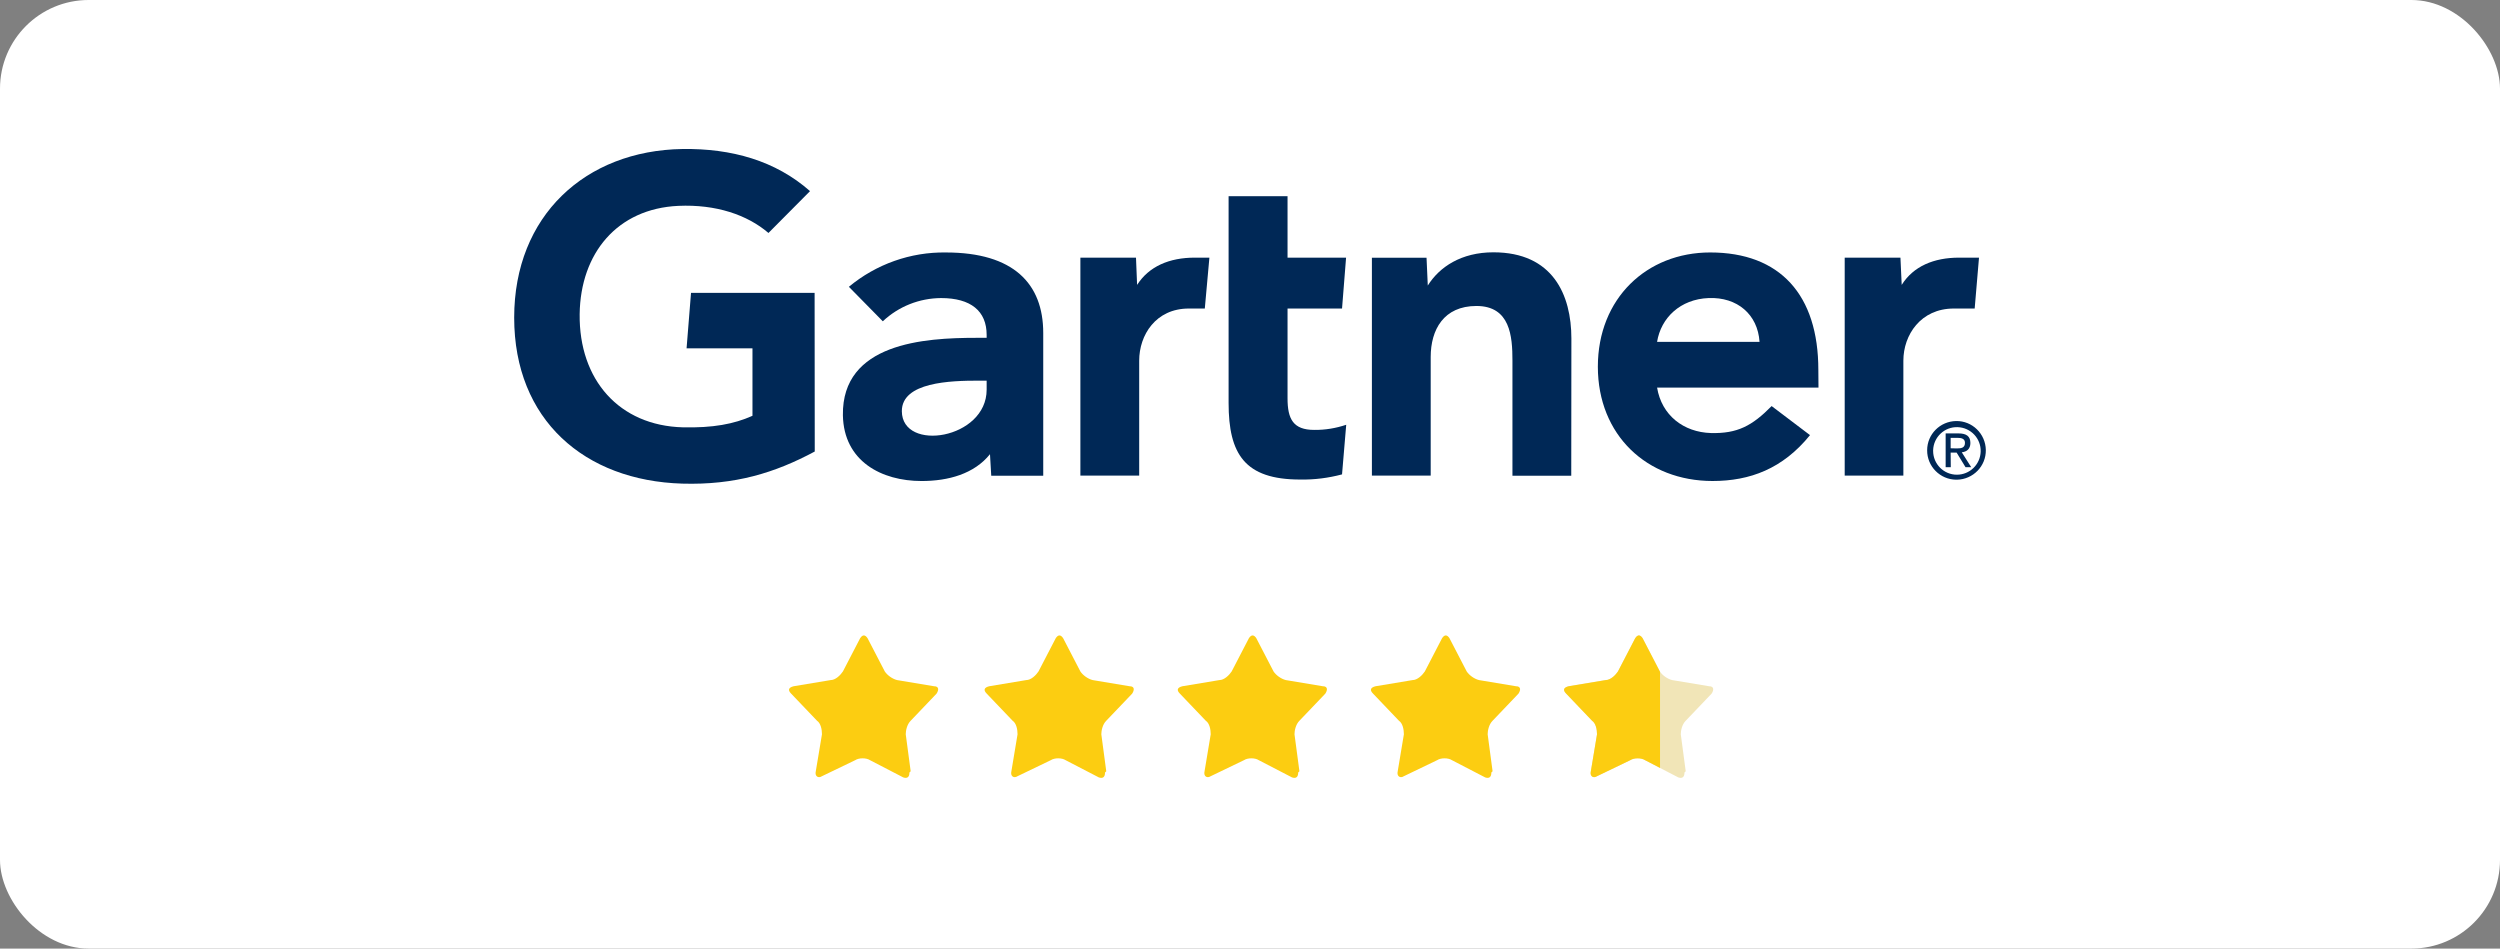 <svg width="282" height="107" viewBox="0 0 282 107" fill="none" xmlns="http://www.w3.org/2000/svg">
<rect x="0" y="0" width="282" height="107" fill="#808080" stroke="none"/>
<rect width="282" height="107" rx="10" fill="white"/>
<path d="M102.585 87.138C102.585 87.693 102.307 87.832 101.89 87.693L98.137 85.748C97.72 85.47 96.886 85.47 96.469 85.748L92.717 87.555C92.3 87.832 91.883 87.555 92.022 86.999L92.717 82.829C92.717 82.273 92.578 81.578 92.161 81.3L89.242 78.243C88.826 77.826 88.965 77.548 89.52 77.409L93.69 76.714C94.246 76.714 94.802 76.158 95.08 75.741L97.025 71.989C97.303 71.572 97.581 71.572 97.859 71.989L99.805 75.741C100.083 76.158 100.639 76.575 101.195 76.714L105.364 77.409C105.92 77.409 105.92 77.826 105.642 78.243L102.724 81.3C102.307 81.717 102.168 82.412 102.168 82.829L102.724 86.999L102.585 87.138Z" fill="#FCCD11"/>
<path d="M124.647 87.138C124.647 87.693 124.369 87.832 123.952 87.693L120.2 85.748C119.783 85.47 118.949 85.47 118.532 85.748L114.779 87.555C114.362 87.832 113.946 87.555 114.085 86.999L114.779 82.829C114.779 82.273 114.64 81.578 114.224 81.3L111.305 78.243C110.888 77.826 111.027 77.548 111.583 77.409L115.752 76.714C116.308 76.714 116.864 76.158 117.142 75.741L119.088 71.989C119.366 71.572 119.644 71.572 119.922 71.989L121.867 75.741C122.145 76.158 122.701 76.575 123.257 76.714L127.427 77.409C127.983 77.409 127.983 77.826 127.705 78.243L124.786 81.3C124.369 81.717 124.23 82.412 124.23 82.829L124.786 86.999L124.647 87.138Z" fill="#FCCD11"/>
<path d="M146.436 87.138C146.436 87.693 146.158 87.832 145.741 87.693L141.989 85.748C141.572 85.47 140.738 85.47 140.321 85.748L136.569 87.555C136.152 87.832 135.735 87.555 135.874 86.999L136.569 82.829C136.569 82.273 136.43 81.578 136.013 81.3L133.094 78.243C132.677 77.826 132.816 77.548 133.372 77.409L137.541 76.714C138.097 76.714 138.653 76.158 138.931 75.741L140.877 71.989C141.155 71.572 141.433 71.572 141.711 71.989L143.657 75.741C143.934 76.158 144.49 76.575 145.046 76.714L149.216 77.409C149.772 77.409 149.772 77.826 149.494 78.243L146.575 81.3C146.158 81.717 146.019 82.412 146.019 82.829L146.575 86.999L146.436 87.138Z" fill="#FCCD11"/>
<path d="M168.225 87.138C168.225 87.693 167.947 87.832 167.53 87.693L163.778 85.748C163.361 85.47 162.527 85.47 162.11 85.748L158.358 87.555C157.941 87.832 157.524 87.555 157.663 86.999L158.358 82.829C158.358 82.273 158.219 81.578 157.802 81.3L154.883 78.243C154.466 77.826 154.605 77.548 155.161 77.409L159.33 76.714C159.886 76.714 160.442 76.158 160.72 75.741L162.666 71.989C162.944 71.572 163.222 71.572 163.5 71.989L165.446 75.741C165.724 76.158 166.279 76.575 166.835 76.714L171.005 77.409C171.561 77.409 171.561 77.826 171.283 78.243L168.364 81.3C167.947 81.717 167.808 82.412 167.808 82.829L168.364 86.999L168.225 87.138Z" fill="#FCCD11"/>
<path d="M190.01 87.138C190.01 87.693 189.732 87.832 189.315 87.693L185.563 85.748C185.146 85.47 184.312 85.47 183.895 85.748L180.143 87.555C179.726 87.832 179.309 87.555 179.448 86.999L180.143 82.829C180.143 82.273 180.004 81.578 179.587 81.3L176.668 78.243C176.251 77.826 176.39 77.548 176.946 77.409L181.116 76.714C181.672 76.714 182.227 76.158 182.505 75.741L184.451 71.989C184.729 71.572 185.007 71.572 185.285 71.989L187.231 75.741C187.509 76.158 188.065 76.575 188.621 76.714L192.79 77.409C193.346 77.409 193.346 77.826 193.068 78.243L190.149 81.3C189.732 81.717 189.593 82.412 189.593 82.829L190.149 86.999L190.01 87.138Z" fill="#F1E5B7"/>
<path fill-rule="evenodd" clip-rule="evenodd" d="M184.868 71.676C185.007 71.676 185.146 71.78 185.285 71.989L187.231 75.741C187.237 75.751 187.244 75.761 187.251 75.77V86.623L185.563 85.748C185.146 85.47 184.312 85.47 183.895 85.748L180.143 87.555C179.726 87.832 179.309 87.555 179.448 86.999L180.143 82.829C180.143 82.273 180.004 81.578 179.587 81.3L176.668 78.243C176.251 77.826 176.39 77.548 176.946 77.409L181.116 76.714C181.672 76.714 182.227 76.158 182.505 75.741L184.451 71.989C184.59 71.78 184.729 71.676 184.868 71.676C184.868 71.676 184.868 71.676 184.868 71.676Z" fill="#FCCD11"/>
<path d="M223.231 29.062L222.744 34.802H220.392C216.644 34.802 214.7 37.797 214.7 40.682V53.651H208.082V29.062H214.37L214.512 32.136C215.829 30.035 218.134 29.062 220.988 29.062H223.231Z" fill="#002856"/>
<path d="M177.238 53.661H170.604V40.661C170.604 37.933 170.353 34.514 166.543 34.514C162.857 34.514 161.383 37.18 161.383 40.269V53.645H154.75V29.073H160.913L161.054 32.209C162.371 30.108 164.833 28.461 168.456 28.461C175.152 28.461 177.253 33.244 177.253 38.199L177.238 53.661Z" fill="#002856"/>
<path d="M151.853 47.913L151.382 53.511C149.845 53.919 148.262 54.123 146.662 54.092C140.405 54.092 138.586 51.222 138.586 45.451V22.133H145.235V29.064H151.837L151.382 34.803H145.235V44.934C145.235 47.255 145.862 48.493 148.246 48.493C149.469 48.509 150.692 48.305 151.853 47.913Z" fill="#002856"/>
<path d="M136.42 29.062L135.902 34.802H134.099C130.367 34.802 128.501 37.797 128.501 40.682V53.651H121.867V29.062H128.14L128.265 32.136C129.598 30.05 131.903 29.062 134.758 29.062H136.42Z" fill="#002856"/>
<path d="M91.904 50.931C87.403 53.346 82.903 54.726 76.959 54.553C65.951 54.224 58 47.371 58 35.829C58 24.335 66.029 16.98 76.975 16.808C82.526 16.729 87.482 18.125 91.371 21.559L86.682 26.279C84.283 24.225 80.754 23.033 76.52 23.221C69.636 23.535 65.48 28.553 65.386 35.422C65.292 42.87 69.871 48.014 77.022 48.202C80.394 48.281 82.793 47.841 84.879 46.901V39.295H77.445L77.947 33.038H91.888L91.904 50.931Z" fill="#002856"/>
<path d="M205.125 43.719H186.919C187.436 46.855 189.914 48.753 192.988 48.847C195.983 48.925 197.645 48.031 199.84 45.805L204.169 49.082C201.095 52.877 197.394 54.257 193.176 54.257C185.774 54.257 180.238 49.082 180.238 41.367C180.238 33.651 185.758 28.477 192.909 28.477C200.797 28.477 205.109 33.259 205.109 41.727L205.125 43.719ZM198.476 38.56C198.272 35.455 195.951 33.495 192.737 33.62C189.538 33.745 187.358 35.847 186.919 38.56H198.476Z" fill="#002856"/>
<path d="M117.677 37.558V53.663H111.812L111.671 51.232C109.883 53.459 106.966 54.259 103.955 54.259C99.439 54.259 95.174 52.032 95.079 46.842C94.954 38.687 104.269 38.107 110.118 38.107H111.294V37.778C111.294 35.081 109.507 33.622 106.151 33.622C103.704 33.638 101.368 34.563 99.58 36.241L95.754 32.352C98.827 29.796 102.716 28.416 106.7 28.479C114.321 28.479 117.677 31.991 117.677 37.558ZM111.294 42.937H110.369C107.233 42.937 101.713 43.094 101.728 46.387C101.76 51.029 111.294 49.539 111.294 43.956V42.937Z" fill="#002856"/>
<path d="M218.057 50.786C218.104 49.296 219.343 48.136 220.817 48.183C222.307 48.23 223.467 49.468 223.42 50.943C223.373 52.401 222.182 53.546 220.739 53.546C219.249 53.546 218.057 52.338 218.057 50.864C218.057 50.849 218.057 50.817 218.057 50.786ZM220.739 54.11C222.558 54.079 224.032 52.589 224.001 50.754C223.969 48.935 222.48 47.461 220.645 47.493C218.841 47.524 217.383 48.982 217.383 50.786C217.367 52.605 218.841 54.095 220.66 54.11C220.692 54.11 220.723 54.11 220.739 54.11ZM220.033 51.052H220.707L221.711 52.699H222.354L221.288 51.021C221.852 50.958 222.26 50.645 222.26 49.97C222.26 49.218 221.821 48.888 220.911 48.888H219.469V52.699H220.049L220.033 51.052ZM220.033 50.566V49.39H220.817C221.225 49.39 221.648 49.468 221.648 49.955C221.648 50.535 221.209 50.582 220.723 50.582L220.033 50.566Z" fill="#002856"/>
</svg>
